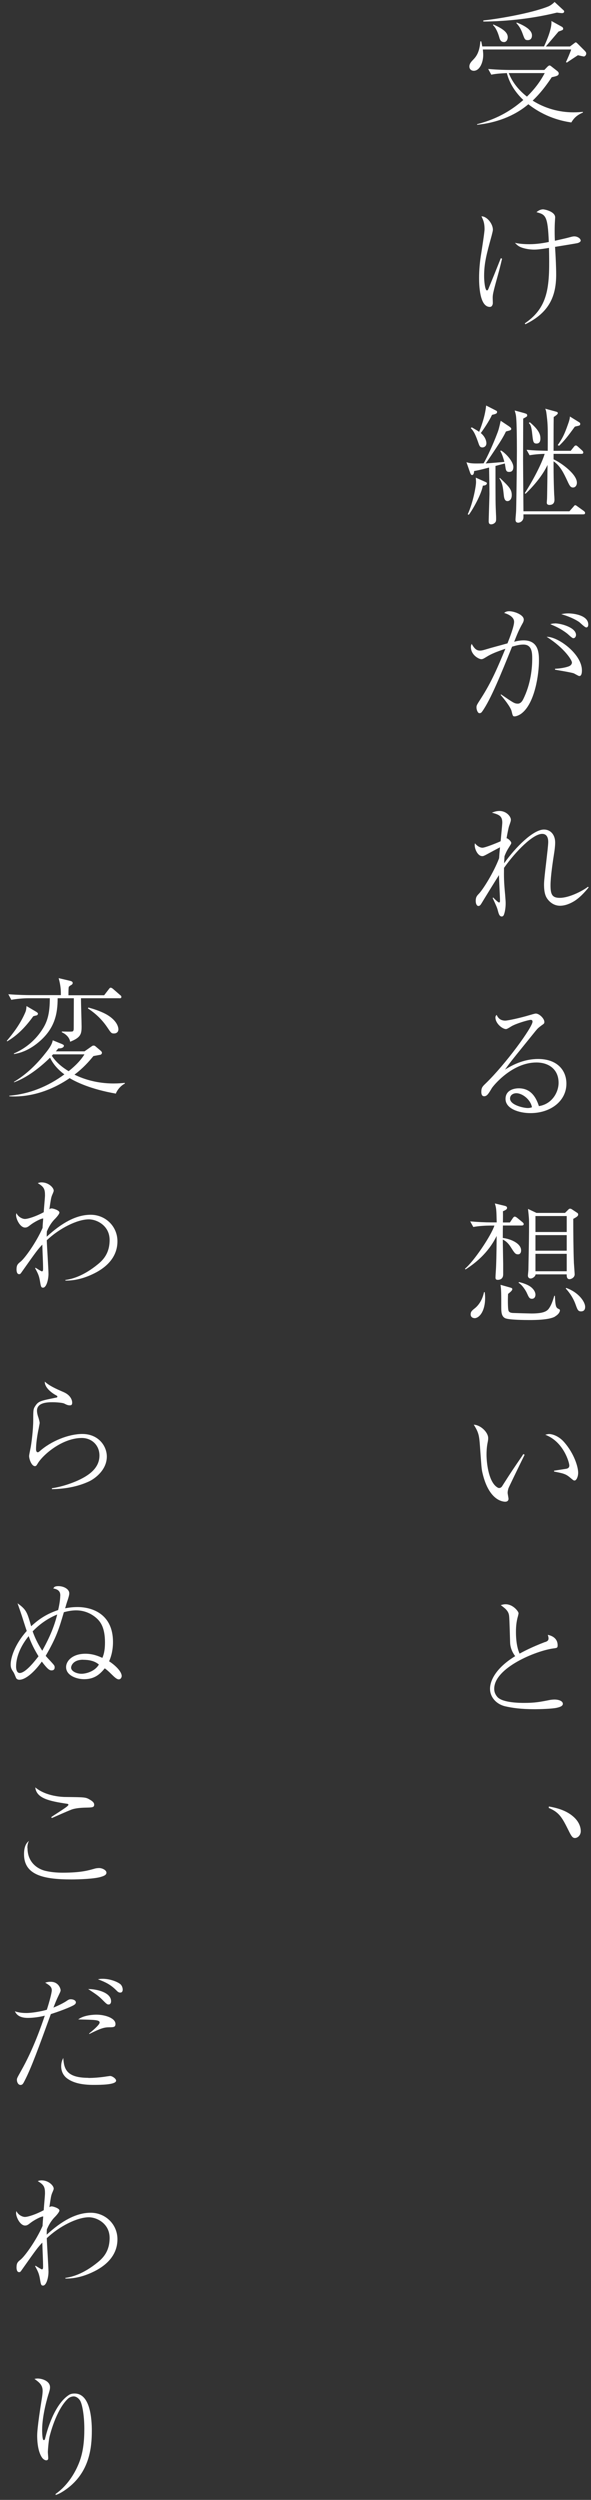 <?xml version="1.0" encoding="UTF-8"?><svg id="_レイヤー_1" xmlns="http://www.w3.org/2000/svg" width="93" height="393" viewBox="0 0 93 393"><rect x="0" y="0" width="93" height="393" fill="#333333" stroke="none"/><defs><style>.cls-1{fill:#fff;}</style></defs><path class="cls-1" d="M91.82,8.86c-.16,0-.43-.08-.88-.18-.27.18-1.49.98-1.74,1.16l-.14-.08c.18-.35.71-1.59.82-1.98h-13.9c.02.27.06.57.06.86,0,1.12-.53,2.49-1.49,2.49-.37,0-.69-.25-.69-.67s.25-.71.57-1.04c.51-.53,1.02-1.16,1.16-2.92h.14c.1.51.12.61.16.8h9.72c.49-1.04,1.27-2.92,1.16-4l1.63.9c.12.06.22.18.22.31,0,.2-.08.22-.73.45-.29.35-1.86,2.18-2,2.35h3.8l.65-.49c.18-.14.21-.16.27-.16.08,0,.22.14.33.25l1.04,1.04c.27.27.27.39.27.47,0,.22-.18.47-.43.47ZM89.88,19.25c-1.43-.22-4.04-.76-6.74-2.86-2.27,1.92-5.12,2.92-8.06,3.23v-.1c3.47-.88,5.67-2.41,7.27-3.8-1.22-1.16-2.18-2.59-2.59-4.23-.82.04-1.65.08-2.45.25l-.49-.9c1.53.14,3.02.16,3.39.16h5.45l.49-.51c.06-.06.22-.2.33-.2s.27.14.37.22l.78.61c.18.14.29.25.29.43,0,.35-.37.43-1.1.59-1.41,2.14-2.43,3.12-3,3.68,1.92,1.22,4.18,1.84,6.39,1.84.69,0,1.18-.04,1.51-.08v.12c-1.02.43-1.45.94-1.82,1.55ZM88.39,2.06c-.16,0-.61-.06-.75-.08-3.76.92-7.7,1.37-11.58,1.41v-.18c1.78-.16,7.41-1.06,10.25-2.21.1-.04.53-.25.96-.69l1.37,1.27c.1.08.14.14.14.22,0,.22-.22.27-.39.27ZM79.28,6.61c-.51,0-.65-.49-.71-.73-.21-.71-.49-1.45-.98-1.92l.02-.12c1.59.69,2.29,1.29,2.29,2,0,.35-.18.78-.61.78ZM80.06,11.49c.57,1.49,1.61,2.72,2.86,3.7,1.67-1.63,2.41-2.98,2.8-3.7h-5.66ZM83.04,6.31c-.43,0-.49-.16-.78-.96-.33-.92-.63-1.31-1-1.71l.04-.1c.92.35,1.49.71,1.84,1,.26.25.57.55.57,1.04,0,.33-.14.73-.67.73Z"/><path class="cls-1" d="M79,40.68c-.12.51-.31,1.37-.78,3.04-.65,2.33-.69,2.65-.69,3.12,0,.12.02.69.02.8,0,.2-.1.61-.47.61-1.61,0-1.69-3.45-1.69-4.51,0-1.33.12-2.65.35-3.98.1-.67.51-3.23.51-3.74,0-.98-.2-1.41-.49-2.02.92.02,1.8,1.23,1.8,2.1,0,.16-.02.24-.2.96-.82,2.98-1.18,4.33-1.18,6.35,0,.82.14,2.25.45,2.25.12,0,.22-.2.26-.33.78-1.9.88-2.14,1.8-4.45.04-.1.1-.25.12-.29l.2.08ZM82.59,50.83c3.88-2.63,3.92-6.08,3.8-11.86-.47.08-1.63.27-2.29.27-.16,0-.96,0-1.78-.25-.71-.2-.98-.49-1.29-.82.86.22,2.04.22,2.33.22,1.04,0,2.21-.18,3-.35-.16-4.17-.53-4.31-1.94-4.68.45-.41.88-.45,1.04-.45.22,0,1.9.33,1.9,1.27,0,.1-.04.57-.04.67-.02.27-.04.82-.04,1.51s.02,1.23.04,1.49c1.53-.35,1.82-.41,2.55-.61.16-.04.33-.08.51-.08.51,0,1,.35,1,.67,0,.18-.27.31-.43.37-.27.08-3.04.51-3.61.61.02.18.02.39.06.96.04.73.12,2.27.12,3.39,0,3.31-1.02,5.96-4.86,7.82l-.08-.16Z"/><path class="cls-1" d="M80.14,67.06c.14.1.31.2.31.37s-.18.22-.33.27c-.18.04-.33.08-.51.14-.33.71-.82,1.51-1.55,2.61-.53.8-1.12,1.69-1.63,2.41.47-.04,2.53-.2,2.94-.25-.31-1.12-.47-1.39-.65-1.71l.12-.08c.8.47,1.94,1.76,1.94,2.59,0,.71-.41.78-.67.78-.37,0-.45-.18-.53-.47-.02-.14-.12-.73-.14-.86l-1.47.39c0,5.78,0,5.86.08,7.62.02.24.02.63.02.69,0,.35-.04.51-.25.67-.16.14-.37.2-.53.2-.39,0-.39-.33-.39-.53,0-.27.12-3.96.12-4.23,0-1.16-.04-3-.06-4.17-1.43.39-1.92.47-2.35.55-.02.12-.02.63-.33.63-.16,0-.22-.18-.29-.33l-.59-1.69c.53.16.8.25,2.7.18.61-1.02,1.59-3.23,2.1-4.59.29-.73.35-1.02.59-2.1l1.35.9ZM76.22,75.69c.35.16.39.16.39.31s-.16.33-.63.35c-.24,1.39-1.57,3.72-2.2,4.57l-.18-.06c.86-1.88,1.31-4.45,1.31-5.06,0-.22-.02-.43-.04-.71l1.37.61ZM74.24,67.18c.67.39.88.51,1.16.71.14-.37.92-2.25,1.1-4.14l1.39.71c.29.14.33.18.33.31,0,.27-.29.33-.8.45-.47,1.04-1.43,2.41-1.76,2.86.71.59.88,1.27.88,1.59,0,.51-.39.67-.61.67-.41,0-.49-.22-.71-.88-.53-1.49-.78-1.78-1.14-2.16l.16-.12ZM78.65,75.12c1.43,1.37,1.88,1.8,1.88,2.72,0,.69-.39.94-.67.94-.35,0-.53-.29-.59-1-.12-1.14-.2-1.86-.69-2.57l.08-.08ZM82.57,64.97c.2.06.39.1.39.33,0,.18-.06.2-.63.51,0,.65-.02,5.55-.02,6.59,0,.98.02,2.41.06,7.98h7.23l.61-.69c.16-.18.2-.27.31-.27s.16.06.39.22l.96.69c.1.08.2.18.2.31,0,.22-.2.22-.31.22h-9.39v.47c0,.51-.47.84-.82.84-.43,0-.43-.35-.43-.51,0-.2.1-1.2.1-1.43.06-2.35.12-8.27.12-9.31,0-2.49-.04-4.31-.1-5.1-.04-.63-.14-.92-.25-1.29l1.57.43ZM82.86,70.71c1.33.12,1.8.12,3.33.16.02-2.86.02-3.84-.08-4.86-.14-1.23-.14-1.37-.31-1.76l1.65.45c.22.06.33.1.33.25,0,.2-.45.47-.65.61-.02,1.04-.02,4.06-.02,5.31h2.7l.47-.59c.16-.22.25-.25.35-.25s.22.1.35.22l.63.57s.18.16.18.31c0,.22-.22.22-.31.22h-4.37v.86c1.25.57,3.67,2.35,3.67,3.67,0,.45-.26.76-.61.76-.39,0-.55-.29-.9-1.06-.53-1.12-1.08-2.33-2.16-3.06,0,.31-.02,2.69.1,5.31.02.12.04.61.04.71,0,.2,0,.84-.8.84-.18,0-.41-.06-.41-.37,0-.08.04-.47.04-.55.02-.12.08-4.88.08-5.37-.74,1.57-2.02,3.14-3.45,4.53l-.14-.08c1.25-1.92,2.67-4.61,3.14-6.19-.37,0-1.53.06-2.37.22l-.49-.88ZM83.37,66.38c1.57,1.31,1.67,2.06,1.67,2.57,0,.35-.1.78-.61.78s-.55-.31-.67-1.43c-.14-1.39-.31-1.55-.55-1.8l.16-.12ZM91.06,66.34c.14.08.25.14.25.31,0,.2-.14.25-.29.29-.26.06-.33.06-.57.14-1.18,1.63-1.67,2.23-2.47,3l-.22-.1c.74-1.06,1-1.61,1.41-2.7.47-1.27.49-1.45.51-1.8l1.39.86Z"/><path class="cls-1" d="M78.83,109.15c1.92,1.31,2.12,1.47,2.65,1.47.37,0,.63-.27.82-.63,1.27-2.49,1.45-5.12,1.45-6.37,0-.94,0-2.29-1.39-2.29-.51,0-1,.1-1.78.33-1.69,4.17-3.35,8.31-4.7,10.19-.08.12-.2.27-.43.27-.29,0-.47-.59-.47-.88,0-.33,0-.35.71-1.45,1.69-2.63,2.65-4.94,3.84-7.8-1.55.53-2.25.82-3,1.29-.33.2-.55.35-.78.35-.39,0-1.65-.65-1.65-1.92,0-.18.04-.31.12-.49.47.82.8,1.06,1.33,1.06.16,0,.35-.02.94-.2.94-.29,2.29-.63,3.37-.94.33-.84,1.04-2.65,1.04-3.39,0-.94-1.37-1.33-1.57-1.39.18-.14.35-.27.8-.27.78,0,2.29.55,2.29,1.31,0,.25-.12.49-.22.65-.57,1.02-.82,1.65-1.29,2.84.37-.1.9-.22,1.49-.22,2.41,0,2.41,2.12,2.41,3.23,0,1.98-.61,6.68-2.78,8.29-.37.27-.82.43-1.04.43-.29,0-.31-.08-.49-.84-.16-.63-1.21-1.96-1.7-2.51l.02-.1ZM87.35,105.13c1.12-.04,1.94-.29,2.14-.37.27-.1.51-.31.51-.61,0-.37-1.18-2.27-3.98-4.04,1.8-.04,5.55,2.72,5.55,5.27,0,.35-.04.9-.41.9-.14,0-.76-.39-.88-.43-.45-.16-2.53-.49-2.94-.57v-.14ZM87.33,98c.96,0,3.31.65,3.31,1.82,0,.16-.1.51-.43.51-.2,0-.82-.63-.96-.73-1-.78-1.94-1.18-2.65-1.47.22-.08.39-.12.73-.12ZM89.41,96.43c.92,0,3.16.31,3.16,1.76,0,.22-.08.45-.31.45s-.94-.71-1.1-.84c-.33-.22-1.16-.76-2.84-1.25.39-.08.69-.12,1.08-.12Z"/><path class="cls-1" d="M92.63,139.51c-.76.94-1.49,1.65-2.18,2.1-.71.45-1.53.78-2.33.78-.98,0-1.67-.61-2.04-1.16-.47-.69-.47-1.76-.47-2.23,0-.53.16-1.94.33-3.35.16-1.41.33-2.82.33-3.29,0-.59-.18-1.27-.96-1.27-1.43,0-4.14,2.72-6,5.35-.02,1.43-.02,2.14.18,4.25.08.98.08,1.08.08,1.37,0,.49-.08,1.27-.29,1.78-.06.14-.18.24-.33.24-.37,0-.49-.49-.59-.86-.14-.55-.22-.71-.84-2.06l.1-.06c.25.29.8.78.9.78.14,0,.16-.16.16-.25,0-.65-.16-3.47-.16-4.06-.39.59-2.51,4.04-2.74,4.43-.1.16-.25.43-.49.43s-.43-.31-.43-.8c0-.59.18-.8.49-1.12.65-.67,2.31-3.29,3.19-5.59.04-.65.06-.86.14-1.72-.31.16-1.84.98-1.98,1.06-.57.31-.65.33-.82.33-.69,0-1.18-1.08-1.18-1.72,0-.12,0-.18.04-.29.49.59.96.69,1.18.69.43,0,2.39-.8,2.86-1.02.04-.47.26-2.63.26-2.94,0-1.06-.55-1.25-1.63-1.55.25-.1.65-.27,1.18-.27,1.1,0,1.8.88,1.8,1.37,0,.22-.06.37-.27.98-.1.27-.29,1.25-.41,1.94.22,0,.74.49.74.73,0,.14-.02.14-.45.84-.31.49-.51.98-.61,1.25-.02.35-.06.9-.06,1.12,1.82-2.57,4.59-5.31,6.27-5.31,1.02,0,1.76.8,1.76,2.04,0,.65-.12,1.39-.14,1.53-.22,1.39-.59,3.84-.59,5.19,0,1.45.26,1.98,1.45,1.98,1.67,0,3.92-1.31,4.43-1.74l.12.08Z"/><path class="cls-1" d="M79.51,160.45c.43,0,2.53-.47,3.74-.84.35-.1.9-.27,1.06-.27.57,0,1.35.8,1.35,1.31,0,.25-.04.27-.47.57-.43.33-.55.41-.9.84-.59.74-3.23,3.98-3.76,4.66-.27.35-.57.73-1.06,1.43,1.02-.63,2.84-1.67,5.21-1.67,2.96,0,4.45,1.74,4.45,3.88,0,2.72-2.47,4.63-5.66,4.63-1.76,0-3.92-.67-3.92-2.23,0-1.37,1.31-1.67,2.08-1.67,1.67,0,2.63,1.08,3.17,2.8,2.04-.31,3.1-2.14,3.1-3.67,0-2.08-1.51-3.19-3.49-3.19-3.86,0-6.82,3.7-7.02,4.04-.51.86-.76,1.27-1.2,1.27-.27,0-.45-.2-.45-.67,0-.67.18-.86.65-1.31,3.18-3.06,7.41-8.88,7.41-9.74,0-.27-.18-.29-.29-.29-.33,0-2.33.57-3.08,1.04-.22.14-.65.41-.8.41-.57,0-1.67-.88-1.67-1.82,0-.2.08-.31.2-.41.25.61.71.9,1.35.9ZM81.26,171.86c-.51,0-1,.29-1,.84,0,1.04,2.18,1.49,2.76,1.49.14,0,.37,0,.69-.12-.22-1.25-1.55-2.21-2.45-2.21Z"/><path class="cls-1" d="M82.1,192.66h-2.96c-.02.57-.02.98-.02,1.96,1.02.1,2.88.76,2.88,1.96,0,.37-.18.61-.47.61-.43,0-.55-.18-1.16-1.14-.31-.49-.71-.94-1.25-1.18,0,.61.06,3.61.06,3.82v1.65c0,.88-.76.86-.86.86-.22,0-.35-.08-.35-.35,0-.31.1-1.61.1-1.88.06-1.43.08-3.94.08-4.67-1.35,2.76-3.49,4.37-4.9,5.27l-.08-.12c1.41-1.16,4.14-5.23,4.63-6.78h-.71c-.63,0-1.78.06-2.61.22l-.49-.88c1.12.1,2.27.16,3.39.16h.78c-.04-2-.06-2.25-.29-2.98l1.61.39c.25.06.31.2.31.31,0,.2-.14.31-.65.53.02.47,0,1.23,0,1.76h1.1l.45-.67c.1-.16.22-.25.31-.25.1,0,.27.1.39.2l.82.67c.08.08.2.16.2.31,0,.18-.18.22-.31.22ZM74.67,207.22c-.29,0-.61-.18-.61-.59s.2-.59.61-.92c.35-.26,1.18-1.04,1.49-2.57h.12c.02.25.06.49.06.88,0,2.23-.98,3.21-1.67,3.21ZM87.35,206.97c-.88.51-2.94.55-4.02.55-.74,0-3.27-.02-3.84-.29-.61-.31-.61-1.02-.61-1.84,0-2,0-2.61-.12-3.41l1.59.45c.16.04.27.12.27.22,0,.25-.39.53-.67.76-.04.59-.06,2.33.08,2.67.12.26.37.31.71.33.49.02,2.57.08,2.88.08,1.65,0,2.37-.25,2.74-.76.43-.59.65-1.31.86-2.02h.1c.08,1.72.16,1.9.67,2.1.08.04.12.1.12.2,0,.08-.06.53-.76.94ZM83.71,204.18c-.41,0-.51-.26-.8-.9-.12-.29-.71-1.29-1.31-1.61l.06-.12c.31.06,1.21.31,1.76.69.67.47.84,1,.84,1.29,0,.37-.2.65-.55.65ZM90.21,191.62c0,1.94.02,5.08.1,6.94.02.27.12,1.63.12,1.78,0,.49-.53.76-.82.76-.41,0-.45-.45-.43-.76h-4.9c-.02.33-.47.65-.78.65-.35,0-.43-.31-.43-.45,0-.12.08-.78.08-.94,0-.43.1-4.25.1-7.04,0-.96,0-1-.16-2.51l1.33.63h4.49l.45-.45c.1-.1.2-.22.35-.22s.31.12.37.16l.65.43c.16.1.25.16.25.33,0,.27-.31.43-.78.69ZM89.18,191.17h-4.92v2.51h4.92v-2.51ZM89.18,194.17h-4.92v2.45h4.92v-2.45ZM89.18,197.11h-4.92v2.74h4.92v-2.74ZM91.43,206.16c-.47,0-.57-.29-.84-1.04-.47-1.35-1.27-2.23-1.57-2.57l.08-.08c1.94.69,2.98,2.18,2.98,2.98,0,.53-.29.71-.65.71Z"/><path class="cls-1" d="M82.55,228.71c-.29.57-2.45,5.02-2.53,5.23-.08.27-.14.49-.14.75,0,.14.14.8.14.94,0,.22-.14.45-.51.45s-2.55-.16-3.57-4.45c-.18-.73-.18-1.08-.41-4.25-.12-1.65-.18-2.16-.98-3.41,1.08.04,2.27,1.2,2.27,2.1,0,.22,0,.29-.12.88-.12.69-.14,1.27-.14,1.74,0,1.14.27,4.02,1.53,5.02.06.04.27.22.45.22.22,0,.41-.16.49-.31,1.51-2.37,1.67-2.59,3.14-4.74.02-.04.12-.2.18-.29l.2.1ZM87.18,231.2c.29-.04,1.61-.25,1.88-.29.16-.02.53-.1.53-.51,0-.47-.9-3.76-3.78-4.84.1-.04.37-.12.63-.12.35,0,1.41.22,2.33,1.27,1.55,1.76,2.21,3.86,2.21,4.82,0,.61-.27,1.22-.57,1.22-.14,0-.2-.04-.71-.47-.69-.59-1.14-.67-2.51-.94v-.14Z"/><path class="cls-1" d="M85.77,258.15c.35-.12.55-.25.55-.57,0-.2-.06-.39-.12-.57.9.18,1.55.71,1.55,1.63,0,.43-.1.43-.71.51-2.7.37-9.27,3.04-9.27,6.33,0,.31.04.76.49,1.29.82.94,3.65.94,4.21.94,1.67,0,2.45-.14,4.1-.47.35-.06.67-.06.73-.06.53,0,1.27.2,1.27.67,0,.31-.33.49-.98.63-.69.16-2.65.22-3.41.22-2.31,0-3.61-.22-4.66-.45-1.51-.35-2.41-1.53-2.41-2.74,0-1.59,1.29-3.53,3.96-5.15-.27-.37-.78-1.12-.8-2.2-.1-3.47-.12-3.84-.16-4.17-.06-.41-.2-.67-.51-1-.1-.12-.67-.57-.8-.65.2-.06.43-.14.76-.14,1.2,0,2.04,1.16,2.04,1.41,0,.1-.06.31-.08.41-.25.86-.33,1.63-.33,2.51,0,.45,0,2.18.57,3.43.53-.29,1.94-1.04,4-1.82Z"/><path class="cls-1" d="M86.37,283.99c.98.18,2.61.51,3.84,1.59,1.18,1.02,1.18,2.1,1.18,2.29,0,.67-.51,1.08-.92,1.08-.35,0-.55-.26-.96-1.1-1.02-2.04-1.45-2.92-3.16-3.63l.02-.22Z"/><path class="cls-1" d="M5.74,159.63c-.08.02-.45.1-.51.14-1.47,2.04-2.78,3.16-4.1,3.94l-.06-.08c.9-1.08,2.12-2.59,2.94-4.55.12-.33.14-.59.16-.92l1.53.9c.1.08.27.16.27.31,0,.04-.02.18-.22.27ZM18.8,156.93h-6.06c0,.71.1,3.8.1,4.43,0,1.2-.12,1.74-1.8,2.41-.1-.63-.61-1.18-1.31-1.49v-.12c.29,0,1.57.06,1.71-.02.14-.08.16-.25.16-.47,0-1.31.02-3.41.02-4.74h-2.55c0,2.45-.45,4.78-2.98,6.9-1.76,1.49-3.29,1.78-3.9,1.88v-.1c1.88-.8,3.47-2.16,4.55-3.9.76-1.2,1.1-2.51,1.1-4.78h-3.43c-.71,0-1.86.1-2.63.25l-.47-.88c1.53.12,3,.14,3.39.14h4.88c0-.69,0-1.39-.35-2.67l1.82.43c.22.06.39.14.39.33,0,.16-.14.27-.18.29q-.29.16-.43.31c-.06.2-.06.9-.06,1.33h5.62l.71-.92c.1-.14.2-.27.31-.27.14,0,.35.16.41.22l1.08.94c.12.08.2.16.2.31,0,.18-.16.2-.31.2ZM18.21,171.92c-3.84-.67-6.17-1.78-7.25-2.43-3.59,2.45-7.06,3.02-9.49,2.86v-.1c3.14-.25,6.12-1.47,8.66-3.35-.94-.69-1.76-1.57-2.25-2.63-.96.94-3.21,3-5.68,3.88v-.08c1.78-1.06,3.31-2.49,4.63-4.1.61-.76,1.35-1.63,1.47-2.43l1.49.61c.12.06.27.12.27.27,0,.06-.1.43-.88.39-.25.29-.31.37-.39.47h4.51l1.04-.73c.22-.16.27-.18.41-.18.1,0,.2.06.25.1l.84.71c.14.12.2.22.2.33,0,.16-.1.22-.18.29-.04.02-.98.18-1.16.22-.69.84-1.59,1.88-2.98,2.92,1.57.78,3.67,1.39,6.15,1.39.84,0,1.41-.06,1.76-.1v.14c-.41.16-1.12.8-1.41,1.57ZM8.35,165.75q-.06.08-.2.22c.67,1.02,1.61,1.8,2.65,2.43.59-.47,1.74-1.43,2.49-2.65h-4.94ZM17.93,162.47c-.41,0-.47-.1-1.06-.98-1.1-1.63-2.41-2.55-3.04-2.96l.08-.14c.59.16,1.88.53,2.94,1.14,1.57.94,1.78,1.94,1.78,2.29,0,.43-.31.65-.69.65Z"/><path class="cls-1" d="M10.31,201.21c1.02-.12,2.86-.63,5.08-2.45.8-.65,1.86-1.69,1.86-3.82,0-2.27-2.02-3.25-3.27-3.25-1.84,0-4.66,1.43-6.62,3.29.02.84.27,4.53.27,5.29,0,.84-.31,2.16-.86,2.16-.25,0-.33-.12-.43-.74-.16-.92-.2-1.22-.82-2.33l.08-.06c.16.1.88.57,1,.57.16,0,.18-.22.18-.35v-.04c0-1.04-.1-2.8-.12-3.82-.75.8-.9,1-3.12,4.14-.31.45-.35.51-.53.51-.35,0-.41-.47-.41-.74,0-.69.2-.88.63-1.22.69-.55,2.49-3.06,3.47-5.31,0-.25.08-1.29.1-1.49-.39,0-1.51.63-1.96.98-.47.37-.61.45-.9.45-.78,0-1.41-1.33-1.41-1.94,0-.14.02-.2.06-.33.25.59.92.92,1.33.92.53,0,1.84-.45,2.96-1.06.02-.43.2-2.29.2-2.65,0-.98-.16-1.35-1.14-1.92.14-.06.31-.12.61-.12,1.1,0,1.9.84,1.9,1.29,0,.12-.02.18-.27.76-.16.41-.2.78-.41,2.16.16-.08.22-.12.37-.12.21,0,1.21.29,1.21.65,0,.25-.53.84-.84,1.14-.41.45-.8,1.02-1.14,1.84-.02.41-.02.55-.02.82,2.31-2.12,4.59-3.45,6.92-3.45s4.21,1.82,4.21,4.17c0,2.8-2.18,4.33-3.72,5.08-2.23,1.1-3.86,1.1-4.47,1.1v-.12Z"/><path class="cls-1" d="M8.17,233.96c1.67-.24,3.08-.8,3.72-1.06,2.08-.88,3.76-2.08,3.76-4.08,0-1.61-1.2-2.76-2.78-2.76-3.06,0-6.12,2.63-6.94,4.02-.18.29-.25.41-.43.41-.53,0-.92-1.1-.92-1.59,0-.18.12-.71.2-1.12.16-.71.45-3.02.45-4.51,0-1.59,0-1.76.33-2.25.49-.74.78-.8,3.29-1.31.08,0,.18-.04.18-.16,0-.1-.1-.14-.37-.29-.43-.25-1.65-1.08-1.61-2.06.63.59,1.53,1.04,2.96,1.65,1.21.53,1.35,1.39,1.35,1.65,0,.41-.2.43-.39.43-.27,0-.47-.08-.88-.29-.27-.12-1.16-.2-1.82-.2-.8,0-2.45.04-2.45,1.33,0,.41.16.92.2,1,.06.2.22.71.22.94,0,.08-.14.75-.16.9-.04.14-.41,1.94-.41,3.23,0,.24.08.47.27.47.04,0,.1,0,.25-.12,1.88-1.69,4.67-2.76,6.76-2.76,2.55,0,3.86,1.9,3.86,3.55,0,2.08-1.82,3.45-2.82,3.92-1.51.69-3.35,1.16-5.82,1.21v-.14Z"/><path class="cls-1" d="M9.49,250.88c0-.35,0-.98-1.1-1.16.12-.22.22-.37.8-.37.9,0,1.71.51,1.71,1.12,0,.27-.08.51-.2.92-.25.73-.27.82-.45,1.45.31-.06,1-.2,1.94-.2,2.43,0,5.59,1.18,5.59,5.49,0,1.61-.45,2.67-.61,3.04.96.61,1.98,1.61,1.98,2.31,0,.27-.2.53-.45.53-.33,0-.69-.35-1.25-.9-.43-.43-.69-.63-.96-.84-.69.82-1.51,1.71-3.25,1.71-1.18,0-2.84-.57-2.84-1.9,0-.98,1.02-2.1,3.04-2.1,1.16,0,2.04.37,2.67.65.31-.69.41-1.51.41-2.43,0-2.29-.69-3.18-1.18-3.67-.84-.82-2.02-1.37-3.35-1.37-.65,0-1.31.12-1.94.29-.76,2.57-1.14,3.9-2.86,6.86.18.22.53.59.8.88.57.63.61.67.61.94,0,.37-.24.47-.49.47-.33,0-.65-.22-1.53-1.39-.78,1.12-2.33,2.86-3.55,2.86-.08,0-.41-.02-.53-.35-.1-.22-.26-.67-.37-.82-.31-.47-.45-.69-.45-1.25,0-.98.61-3.12,2.53-5.25-.12-.35-.16-.45-.47-1.43-.35-1.14-.78-2.35-.98-2.92,1.39,1,1.51,1.39,2.14,3.61,1.18-1.08,2.37-1.92,4.25-2.55.25-1.04.33-1.86.33-2.25ZM4.51,257.21c-1.04,1.27-1.98,3.02-1.98,4.8,0,.2.04,1,.57,1,.98,0,2.59-2.16,2.96-2.63-.67-1.1-1.1-1.96-1.55-3.16ZM5.14,256.47c.45,1.29,1.04,2.31,1.51,3.04.59-1.08,1.76-3.21,2.35-5.7-1.94.8-3.19,1.96-3.86,2.65ZM13.07,260.92c-1.51,0-1.88.9-1.88,1.25,0,.57.88.96,1.63.96.69,0,2.1-.35,2.74-1.45-.67-.59-1.59-.75-2.49-.75Z"/><path class="cls-1" d="M4.33,290.54c0,2.27,1.61,3.31,2.88,3.59.8.18,1.65.27,2.67.27,2.9,0,4.08-.37,5-.63.18-.06.49-.1.73-.1.45,0,1.14.31,1.14.73,0,.35-.39.51-.78.63-1.02.35-3.57.43-4.74.43-4.43,0-7.45-.71-7.45-3.96,0-1.41.49-1.86.78-2.1-.14.29-.25.53-.25,1.14ZM8.06,285.66c.31-.22,1.74-1.12,2.02-1.33.22-.14.69-.47.69-.61,0-.12-.18-.16-.26-.16-2.74-.41-4.78-.84-4.96-2.57,1.72,1.45,4.37,1.51,4.74,1.51,3.14.04,3.18.02,3.9.45.45.27.63.49.63.75,0,.45-.31.45-1.29.47-.82.02-1.76.08-2.43.37-.47.18-2.51,1.08-2.94,1.27l-.1-.14Z"/><path class="cls-1" d="M10.49,314.55c.37-.22.39-.25.67-.25.37,0,.78.18.78.49,0,.2-.16.33-.33.43-.22.14-1.47.73-3.61,1.41-1.92,5.27-3.08,8.47-4.12,10.47-.22.43-.33.67-.65.67-.37,0-.57-.45-.57-.78,0-.27.02-.29.63-1.39,1.96-3.43,3.25-7.23,3.76-8.72-1.31.33-2.39.35-2.65.35-1.45,0-1.84-.61-2.06-1.04.25.08.8.27,1.78.27s2.43-.27,3.25-.51c.41-1.27.78-2.67.78-3.06,0-.57-.41-.82-1.04-1.2.35-.1.49-.14.86-.14,1.27,0,1.57,1.12,1.57,1.33,0,.12-.02.2-.25.67-.47.96-.61,1.37-.88,2.06.53-.22,1.41-.61,2.1-1.06ZM13.9,326.67c.76,0,1.76-.06,2.96-.25.35-.04.39-.06.47-.06.35,0,.94.43.94.73,0,.65-2.39.67-3.57.67-1.63,0-3.21-.25-4.27-1.12-.29-.25-.8-.82-.8-1.8,0-.16,0-.73.33-1.31.1,1.72.51,3.12,3.94,3.12ZM14.03,319.67c.47-.37,1.65-1.35,1.65-1.71,0-.43-.76-.43-3.37-.49.94-.75,2.74-.75,2.86-.75,1.29,0,3,.51,3,1.47,0,.51-.35.51-.94.51-.8,0-1.35.14-3.17,1.06l-.04-.08ZM17.48,314.61c0,.12-.04.51-.39.51-.22,0-.29-.04-1.06-.82-.57-.55-.84-.74-2.16-1.61,1.35,0,3.61.53,3.61,1.92ZM16.17,311.08c.94,0,2.1.35,2.71.8.37.27.43.74.43.9,0,.22-.08.47-.39.47-.25,0-.41-.14-.63-.37-.86-.86-1.65-1.27-2.88-1.72.27-.06.39-.08.76-.08Z"/><path class="cls-1" d="M10.31,358.09c1.02-.12,2.86-.63,5.08-2.45.8-.65,1.86-1.69,1.86-3.82,0-2.27-2.02-3.25-3.27-3.25-1.84,0-4.66,1.43-6.62,3.29.02.84.27,4.53.27,5.29,0,.84-.31,2.16-.86,2.16-.25,0-.33-.12-.43-.73-.16-.92-.2-1.23-.82-2.33l.08-.06c.16.1.88.57,1,.57.16,0,.18-.22.18-.35v-.04c0-1.04-.1-2.8-.12-3.82-.75.8-.9,1-3.12,4.14-.31.45-.35.51-.53.51-.35,0-.41-.47-.41-.74,0-.69.2-.88.63-1.22.69-.55,2.49-3.06,3.47-5.31,0-.24.08-1.29.1-1.49-.39,0-1.51.63-1.96.98-.47.37-.61.45-.9.45-.78,0-1.41-1.33-1.41-1.94,0-.14.02-.21.06-.33.25.59.92.92,1.33.92.53,0,1.84-.45,2.96-1.06.02-.43.2-2.29.2-2.65,0-.98-.16-1.35-1.14-1.92.14-.06.31-.12.61-.12,1.1,0,1.9.84,1.9,1.29,0,.12-.02.18-.27.76-.16.41-.2.78-.41,2.16.16-.08.22-.12.37-.12.21,0,1.21.29,1.21.65,0,.24-.53.84-.84,1.14-.41.45-.8,1.02-1.14,1.84-.02.41-.02.55-.02.82,2.31-2.12,4.59-3.45,6.92-3.45s4.21,1.82,4.21,4.17c0,2.8-2.18,4.33-3.72,5.08-2.23,1.1-3.86,1.1-4.47,1.1v-.12Z"/><path class="cls-1" d="M8.76,392.06c1.47-1.02,2.74-2.67,3.55-4.57.78-1.78.96-3.72.96-5.66,0-2.1-.33-3.9-.67-4.45-.22-.35-.61-.65-1-.65-.18,0-.59.06-.92.37-1.9,1.82-2.84,5.78-2.9,6.02-.14.69-.25,2.06-.25,2.35,0,.14.06.84.06.98,0,.22-.12.33-.31.33-.27,0-.55-.26-.65-.41-.78-1.08-.78-3.12-.78-3.47,0-1.25.55-4.7.78-6.12.06-.43.08-.75.08-.92,0-.96-.59-1.37-1.29-1.88.14-.02.29-.06.51-.06.65,0,1.94.37,1.94,1.37,0,.29-.06.51-.2.96-.12.33-1.04,3.37-1.04,5.76,0,.25.02,1.39.18,1.55.02.04.08.04.1.04.1,0,.14-.06.18-.2.29-1.25,1.45-5.41,3.76-6.9.33-.22.76-.22.9-.22,2.45,0,2.7,3.98,2.7,5.86,0,2.71-.41,6.1-3.31,8.62-.59.51-1.63,1.27-2.39,1.47v-.14Z"/></svg>